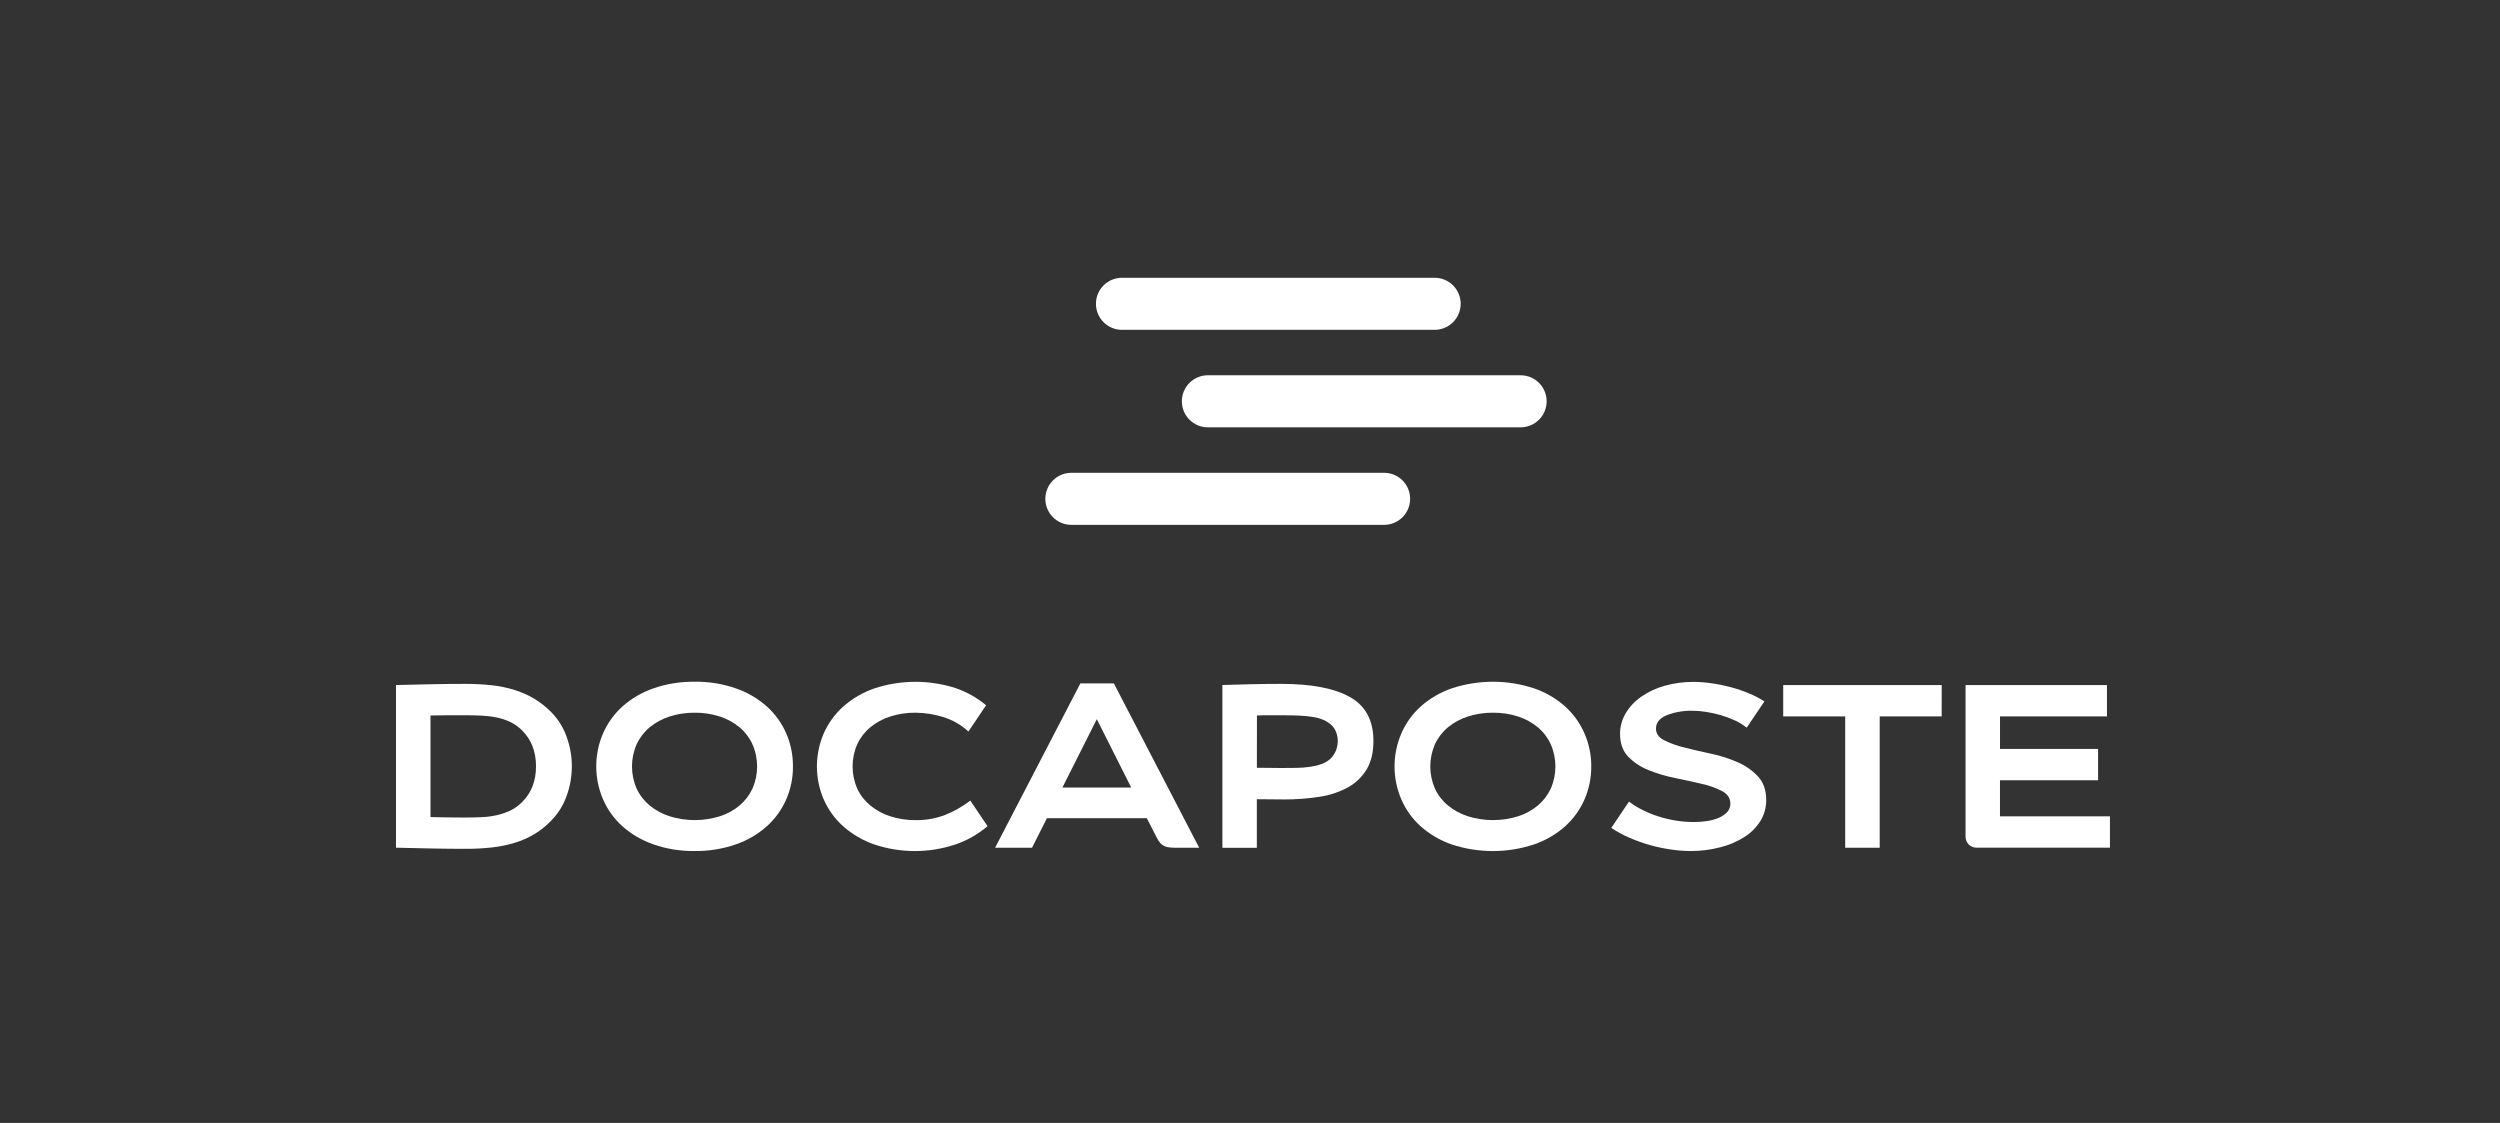 <svg width="423" height="190" viewBox="0 0 423 190" fill="none" xmlns="http://www.w3.org/2000/svg">
<rect x="0" y="0" width="423" height="190" fill="#333333" stroke="none"/>
<path d="M96.752 129.674C96.752 131.407 96.448 133.12 95.847 134.743C95.291 136.289 94.405 137.698 93.254 138.862C92.407 139.748 91.45 140.511 90.402 141.145C89.361 141.759 88.255 142.251 87.098 142.6C85.837 142.981 84.537 143.247 83.224 143.389C81.711 143.551 80.185 143.635 78.659 143.622C76.823 143.622 74.934 143.602 72.994 143.563C71.055 143.525 69.063 143.479 67 143.428V115.907C69.043 115.855 71.041 115.81 72.994 115.771C74.947 115.732 76.835 115.713 78.659 115.713C80.185 115.706 81.705 115.784 83.224 115.945C84.537 116.088 85.837 116.359 87.098 116.754C88.249 117.116 89.361 117.614 90.402 118.228C91.443 118.855 92.4 119.612 93.254 120.478C94.411 121.649 95.297 123.052 95.847 124.597C96.448 126.22 96.758 127.941 96.752 129.674ZM90.693 129.654C90.693 127.184 89.917 125.179 88.371 123.621C87.783 123.02 87.098 122.528 86.348 122.166C85.617 121.817 84.841 121.558 84.046 121.397C83.192 121.222 82.319 121.118 81.453 121.08C80.534 121.041 79.577 121.021 78.581 121.021H75.749C74.831 121.021 73.861 121.034 72.839 121.06V138.248C73.861 138.274 74.831 138.293 75.749 138.306C76.667 138.319 77.611 138.326 78.581 138.326C79.577 138.326 80.534 138.306 81.453 138.267C82.325 138.235 83.192 138.119 84.046 137.931C84.841 137.757 85.61 137.491 86.348 137.142C87.104 136.78 87.79 136.282 88.371 135.681C89.917 134.135 90.693 132.124 90.693 129.648V129.654Z" fill="white"/>
<path d="M134.166 129.673C134.186 131.587 133.798 133.482 133.041 135.234C132.285 136.974 131.166 138.526 129.756 139.8C128.23 141.158 126.446 142.199 124.512 142.865C122.268 143.647 119.908 144.022 117.535 143.99C115.162 144.029 112.795 143.647 110.551 142.865C108.618 142.199 106.833 141.158 105.307 139.8C103.897 138.532 102.778 136.974 102.028 135.234C100.502 131.678 100.502 127.656 102.028 124.106C102.785 122.366 103.904 120.814 105.307 119.54C106.833 118.182 108.618 117.141 110.551 116.475C112.795 115.693 115.155 115.318 117.535 115.35C119.908 115.311 122.268 115.693 124.512 116.475C126.446 117.141 128.23 118.182 129.756 119.54C131.166 120.808 132.285 122.366 133.041 124.106C133.798 125.865 134.179 127.759 134.166 129.673ZM117.548 120.588C116.099 120.575 114.664 120.795 113.286 121.235C112.058 121.629 110.913 122.243 109.917 123.065C108.98 123.847 108.23 124.83 107.719 125.936C106.671 128.322 106.671 131.038 107.719 133.43C108.23 134.536 108.98 135.506 109.917 136.282C110.913 137.097 112.058 137.717 113.286 138.112C116.06 138.978 119.029 138.978 121.803 138.112C123.025 137.724 124.156 137.103 125.139 136.282C126.064 135.499 126.808 134.53 127.319 133.43C128.366 131.044 128.366 128.328 127.319 125.936C126.814 124.83 126.071 123.847 125.139 123.065C124.156 122.25 123.018 121.629 121.803 121.235C120.425 120.788 118.99 120.575 117.541 120.588H117.548Z" fill="white"/>
<path d="M166.849 119.327L163.855 123.776C162.626 122.638 161.152 121.797 159.548 121.312C158.041 120.847 156.47 120.601 154.886 120.588C153.437 120.575 151.995 120.795 150.618 121.235C149.389 121.629 148.245 122.25 147.249 123.065C146.311 123.847 145.555 124.83 145.044 125.936C143.996 128.322 143.996 131.038 145.044 133.43C145.555 134.536 146.311 135.506 147.249 136.282C148.251 137.097 149.389 137.717 150.618 138.112C152.002 138.558 153.444 138.778 154.899 138.765C156.567 138.791 158.229 138.513 159.794 137.937C161.365 137.323 162.839 136.489 164.178 135.461L167.088 139.787C165.465 141.177 163.589 142.237 161.559 142.916C157.123 144.371 152.338 144.358 147.915 142.878C145.981 142.205 144.203 141.164 142.671 139.813C141.254 138.545 140.129 136.993 139.366 135.247C137.84 131.697 137.84 127.669 139.366 124.119C140.129 122.379 141.254 120.821 142.671 119.553C144.203 118.195 145.981 117.154 147.915 116.488C152.39 115.007 157.214 114.988 161.701 116.43C163.583 117.077 165.329 118.059 166.855 119.34L166.849 119.327Z" fill="white"/>
<path d="M202.885 143.44H199.425C198.876 143.44 198.404 143.44 198.029 143.401C197.692 143.382 197.356 143.311 197.046 143.182C196.768 143.059 196.522 142.878 196.322 142.651C196.069 142.354 195.856 142.018 195.694 141.668L194.045 138.442H177.136L174.62 143.44H168.367L182.8 115.628H188.465L202.904 143.44H202.885ZM191.401 133.249L185.581 121.687L179.761 133.249H191.401Z" fill="white"/>
<path d="M212.656 135.215V143.453H206.83V115.906C208.298 115.854 209.915 115.809 211.673 115.77C213.432 115.732 215.139 115.712 216.795 115.712C221.89 115.712 225.757 116.456 228.409 117.937C231.053 119.417 232.379 121.888 232.385 125.354C232.385 127.294 232.004 128.897 231.241 130.171C230.471 131.451 229.379 132.499 228.072 133.223C226.572 134.032 224.949 134.568 223.261 134.814C221.25 135.124 219.213 135.28 217.176 135.267C216.569 135.267 215.844 135.267 214.991 135.247C214.137 135.228 213.368 135.228 212.663 135.228L212.656 135.215ZM212.656 129.906C213.361 129.906 214.085 129.906 214.816 129.925C215.547 129.945 216.219 129.945 216.821 129.945C217.687 129.945 218.528 129.945 219.356 129.925C220.132 129.919 220.907 129.854 221.677 129.744C222.356 129.647 223.022 129.486 223.669 129.253C224.244 129.046 224.768 128.716 225.201 128.289C225.557 127.908 225.848 127.468 226.048 126.983C226.255 126.44 226.359 125.864 226.346 125.289C226.346 124.823 226.255 124.358 226.087 123.925C225.945 123.504 225.706 123.123 225.402 122.799C225.001 122.405 224.535 122.082 224.024 121.849C223.442 121.597 222.828 121.416 222.194 121.319C221.412 121.189 220.623 121.112 219.834 121.079C218.955 121.04 217.959 121.021 216.84 121.021H214.836C214.085 121.021 213.381 121.021 212.676 121.06L212.663 129.906H212.656Z" fill="white"/>
<path d="M269.238 129.673C269.257 131.588 268.869 133.482 268.113 135.235C267.356 136.974 266.237 138.526 264.834 139.8C263.308 141.158 261.523 142.199 259.59 142.865C255.057 144.372 250.155 144.378 245.622 142.878C243.689 142.212 241.904 141.171 240.378 139.813C238.968 138.545 237.85 136.987 237.1 135.248C235.574 131.691 235.574 127.669 237.1 124.119C237.85 122.373 238.968 120.814 240.378 119.541C241.904 118.183 243.689 117.142 245.622 116.476C250.155 114.975 255.05 114.975 259.583 116.476C261.517 117.142 263.302 118.183 264.828 119.541C266.231 120.808 267.343 122.366 268.1 124.106C268.863 125.865 269.251 127.759 269.244 129.673H269.238ZM252.619 120.588C251.171 120.575 249.735 120.795 248.358 121.235C247.129 121.629 245.985 122.244 244.989 123.065C244.051 123.847 243.301 124.83 242.79 125.936C241.743 128.322 241.743 131.038 242.79 133.43C243.301 134.536 244.051 135.506 244.989 136.282C245.985 137.097 247.129 137.718 248.358 138.112C251.132 138.979 254.1 138.979 256.874 138.112C258.096 137.724 259.228 137.103 260.211 136.282C261.135 135.5 261.879 134.53 262.39 133.43C263.437 131.044 263.437 128.328 262.39 125.936C261.885 124.83 261.142 123.847 260.211 123.065C259.228 122.25 258.09 121.629 256.874 121.235C255.497 120.789 254.061 120.575 252.613 120.588H252.619Z" fill="white"/>
<path d="M293.545 121.901C292.782 121.545 291.993 121.248 291.185 121.015C290.383 120.782 289.568 120.594 288.747 120.465C287.991 120.336 287.228 120.271 286.465 120.265C284.926 120.213 283.393 120.478 281.957 121.034C280.781 121.545 280.192 122.302 280.192 123.284C280.192 124.125 280.651 124.778 281.569 125.25C282.669 125.793 283.826 126.207 285.022 126.485C286.406 126.841 287.907 127.19 289.517 127.533C291.062 127.85 292.569 128.335 294.011 128.968C295.317 129.525 296.494 130.352 297.464 131.387C298.376 132.383 298.835 133.695 298.841 135.318C298.861 136.605 298.518 137.866 297.839 138.953C297.134 140.052 296.196 140.977 295.084 141.662C293.83 142.451 292.452 143.026 291.01 143.376C289.4 143.79 287.745 143.996 286.083 143.996C284.971 143.99 283.859 143.906 282.759 143.738C281.55 143.57 280.354 143.317 279.177 142.988C277.993 142.651 276.83 142.238 275.698 141.746C274.624 141.287 273.596 140.731 272.633 140.078L275.627 135.629C276.351 136.179 277.127 136.664 277.948 137.064C278.828 137.504 279.746 137.873 280.684 138.164C281.647 138.468 282.636 138.7 283.632 138.856C284.615 139.011 285.604 139.088 286.6 139.088C287.325 139.088 288.049 139.037 288.767 138.933C289.446 138.843 290.118 138.662 290.752 138.403C291.295 138.183 291.793 137.86 292.207 137.439C292.582 137.051 292.789 136.528 292.776 135.985C292.776 135.073 292.317 134.361 291.398 133.864C290.306 133.301 289.142 132.887 287.939 132.628C286.549 132.299 285.055 131.969 283.445 131.646C281.906 131.342 280.405 130.895 278.951 130.307C277.644 129.803 276.467 129.027 275.491 128.024C274.573 127.067 274.114 125.787 274.114 124.19C274.107 122.942 274.437 121.72 275.084 120.653C275.763 119.54 276.661 118.59 277.735 117.859C278.938 117.031 280.27 116.417 281.679 116.029C283.277 115.583 284.925 115.363 286.581 115.376C287.603 115.382 288.618 115.46 289.633 115.615C290.726 115.77 291.812 115.997 292.879 116.281C293.927 116.559 294.948 116.909 295.944 117.322C296.85 117.697 297.716 118.15 298.537 118.68L295.543 123.123C294.929 122.638 294.263 122.23 293.558 121.894L293.545 121.901Z" fill="white"/>
<path d="M328.535 121.215H318.046V143.44H312.207V121.215H301.719V115.913H328.541L328.529 121.215H328.535Z" fill="white"/>
<path d="M356.496 115.906V121.215H338.402V126.725H354.995V132.021H338.396V138.118H357V143.427H334.581C334.025 143.466 333.482 143.266 333.081 142.871C332.731 142.483 332.55 141.979 332.57 141.462V115.913H356.489L356.496 115.906Z" fill="white"/>
<path d="M234.19 88.806H181.275C178.843 88.806 176.871 86.833 176.871 84.402C176.871 81.971 178.843 79.998 181.275 79.998H234.19C236.621 79.998 238.593 81.971 238.593 84.402C238.593 86.833 236.621 88.806 234.19 88.806Z" fill="white"/>
<path d="M257.287 72.303H204.372C201.941 72.303 199.969 70.331 199.969 67.899C199.969 65.468 201.941 63.496 204.372 63.496H257.287C259.719 63.496 261.691 65.468 261.691 67.899C261.691 70.331 259.719 72.303 257.287 72.303Z" fill="white"/>
<path d="M242.745 55.807H189.836C187.405 55.807 185.433 53.835 185.433 51.404C185.433 48.972 187.405 47 189.836 47H242.745C245.176 47 247.148 48.972 247.148 51.404C247.148 53.835 245.176 55.807 242.745 55.807Z" fill="white"/>
</svg>
